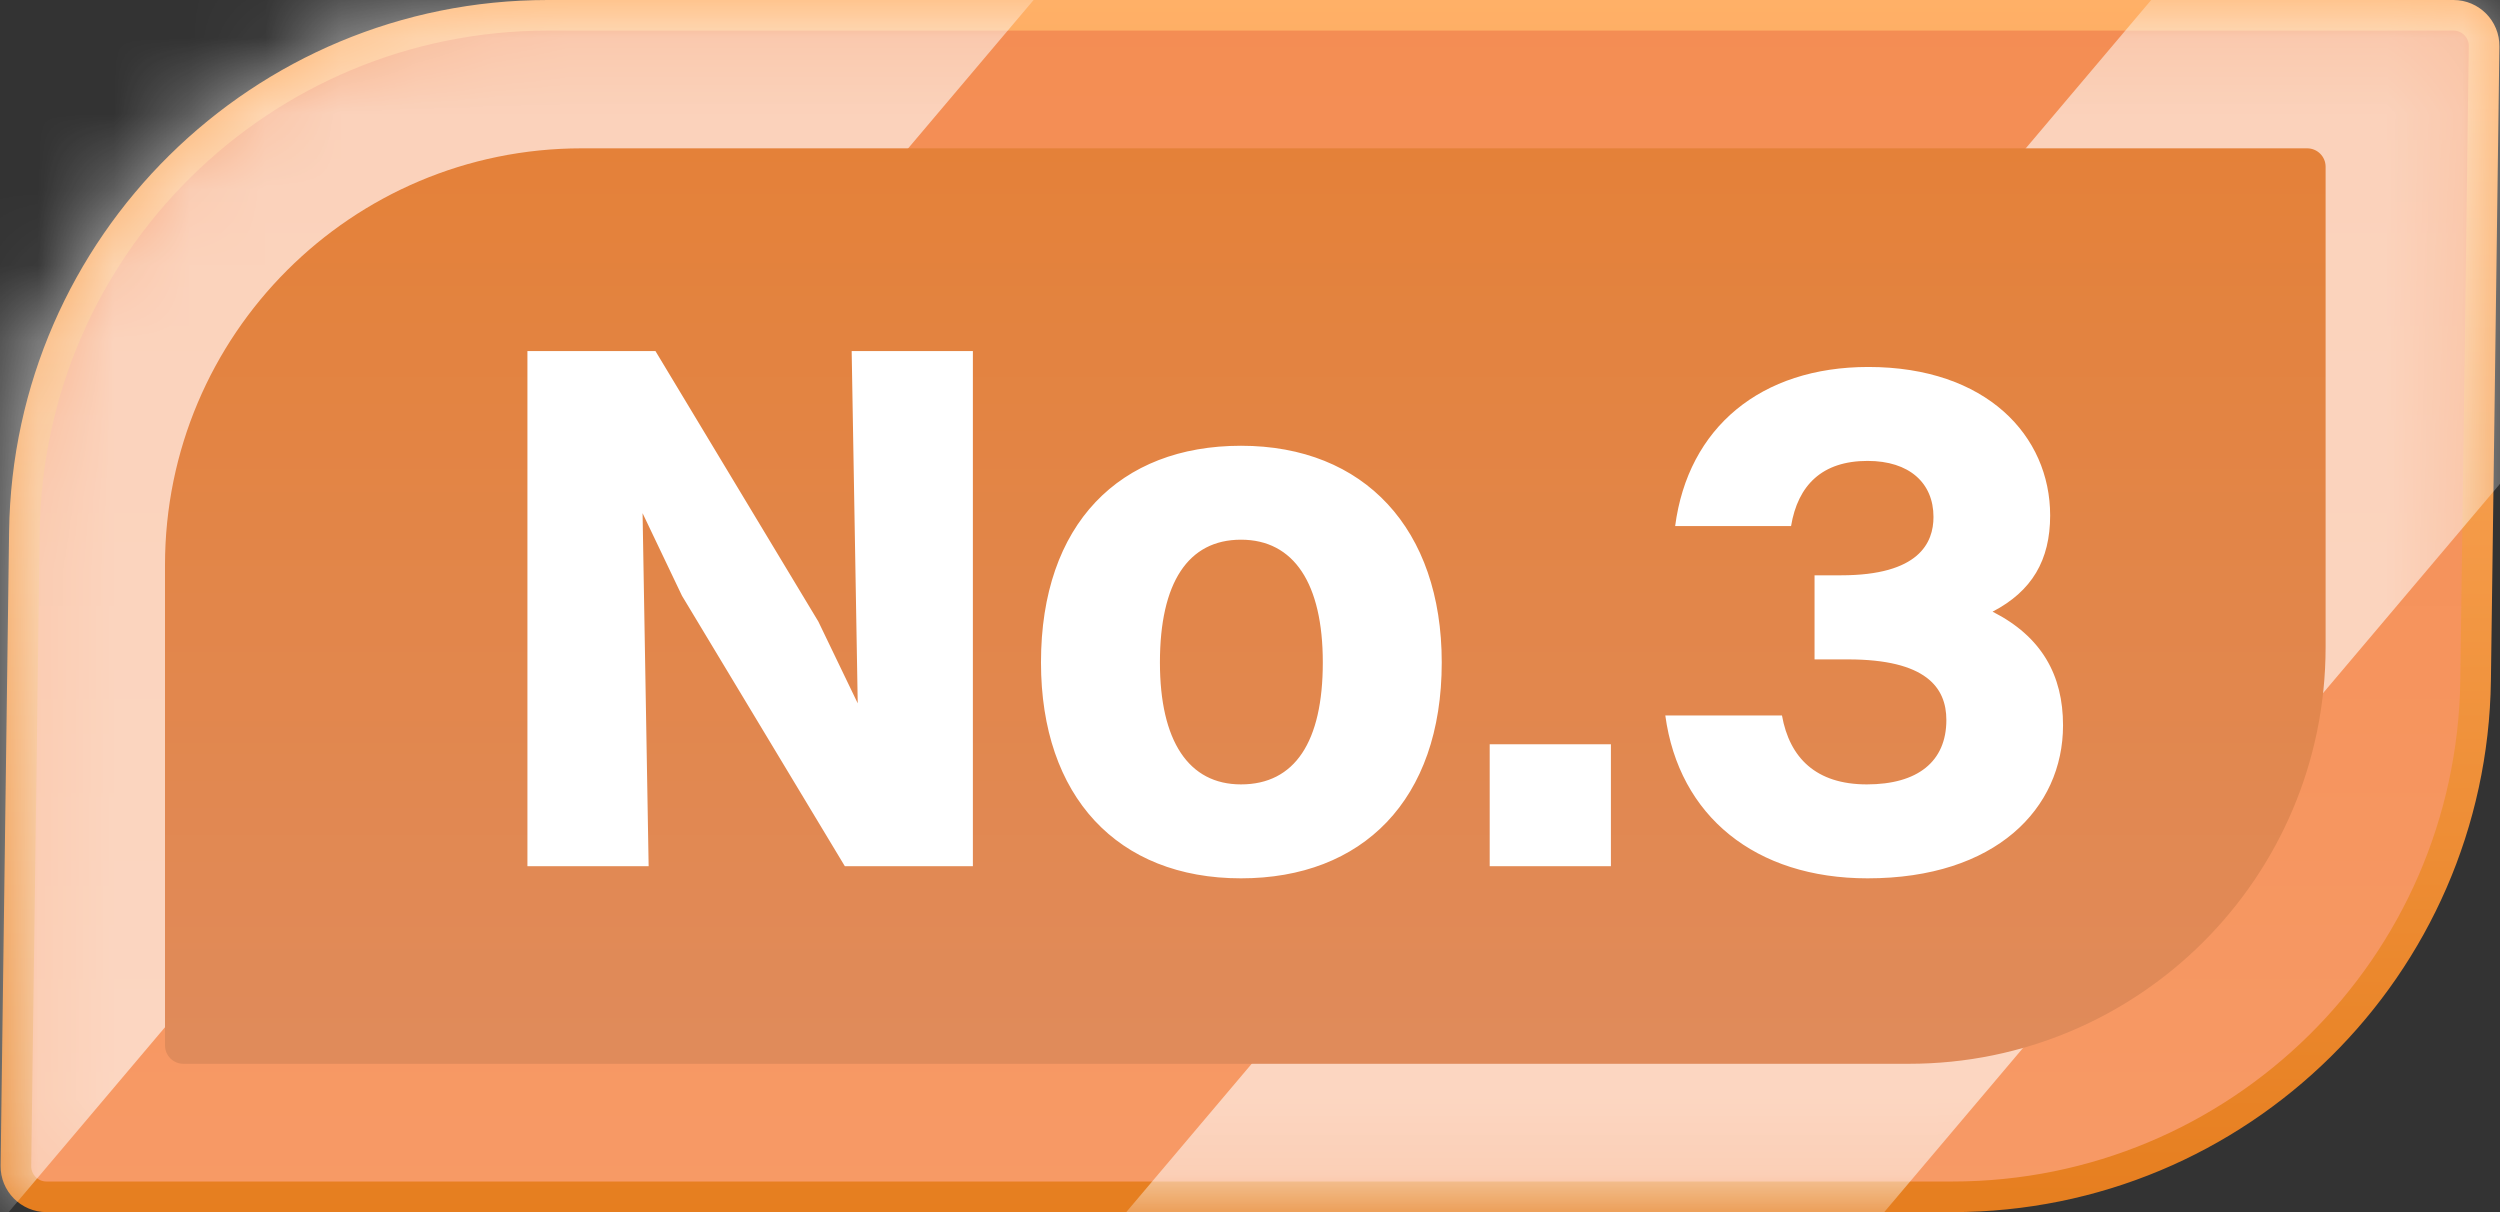 <svg width="33" height="16" viewBox="0 0 33 16" fill="none" xmlns="http://www.w3.org/2000/svg">
<rect x="0" y="0" width="33" height="16" fill="#333333" stroke="none"/>
<g clip-path="url(#clip0_1324_159846)">
<path d="M0.322 7.019C0.373 3.239 3.451 0.202 7.231 0.202H32.386C32.611 0.202 32.793 0.386 32.79 0.611L32.678 8.981C32.627 12.761 29.549 15.798 25.769 15.798H0.614C0.389 15.798 0.207 15.614 0.21 15.389L0.322 7.019Z" fill="url(#paint0_linear_1324_159846)" stroke="url(#paint1_linear_1324_159846)" stroke-width="0.404"/>
<mask id="mask0_1324_159846" style="mask-type:alpha" maskUnits="userSpaceOnUse" x="-1" y="0" width="34" height="16">
<path d="M0.2 7.111C0.2 3.295 3.293 0.202 7.109 0.202H32.384C32.609 0.202 32.791 0.386 32.788 0.611L32.676 8.981C32.625 12.761 29.547 15.798 25.767 15.798H0.604C0.381 15.798 0.2 15.617 0.2 15.394V7.111Z" fill="url(#paint2_linear_1324_159846)" stroke="url(#paint3_linear_1324_159846)" stroke-width="0.404"/>
</mask>
<g mask="url(#mask0_1324_159846)">
<g style="mix-blend-mode:soft-light" opacity="0.6">
<path d="M22.506 -10.481L15.068 -18.571L-9.645 10.655L-2.207 18.745L22.506 -10.481Z" fill="white"/>
</g>
<g style="mix-blend-mode:soft-light" opacity="0.6">
<path d="M36.145 2.667L30.934 -3.002L12.428 18.884L17.64 24.553L36.145 2.667Z" fill="white"/>
</g>
</g>
<path d="M2.178 7.458C2.178 4.42 4.64 1.958 7.678 1.958H30.455C30.589 1.958 30.698 2.067 30.698 2.2V8.542C30.698 11.579 28.235 14.042 25.198 14.042H2.42C2.286 14.042 2.178 13.933 2.178 13.799V7.458Z" fill="url(#paint4_linear_1324_159846)"/>
<path d="M6.962 11.434V4.634H8.652L10.802 8.204L11.322 9.284L11.242 4.634H12.842V11.434H11.152L9.002 7.864L8.482 6.774L8.562 11.434H6.962ZM16.381 11.594C14.751 11.594 13.741 10.514 13.741 8.744C13.741 6.914 14.781 5.884 16.381 5.884C18.011 5.884 19.031 6.984 19.031 8.744C19.031 10.564 17.981 11.594 16.381 11.594ZM16.381 10.354C17.091 10.354 17.461 9.794 17.461 8.744C17.461 7.704 17.081 7.124 16.381 7.124C15.681 7.124 15.311 7.694 15.311 8.744C15.311 9.784 15.691 10.354 16.381 10.354ZM19.664 11.434V9.824H21.264V11.434H19.664ZM27.232 9.574C27.232 10.674 26.342 11.594 24.652 11.594C23.172 11.594 22.162 10.774 21.982 9.444H23.522C23.622 10.004 23.972 10.354 24.642 10.354C25.312 10.354 25.692 10.054 25.692 9.504C25.692 9.074 25.422 8.704 24.392 8.704H23.952V7.594H24.302C25.332 7.594 25.522 7.164 25.522 6.824C25.522 6.374 25.202 6.084 24.652 6.084C24.052 6.084 23.732 6.404 23.642 6.944H22.112C22.282 5.644 23.242 4.844 24.662 4.844C26.222 4.844 27.062 5.754 27.062 6.804C27.062 7.394 26.822 7.804 26.302 8.074C26.952 8.404 27.232 8.914 27.232 9.574Z" fill="white"/>
</g>
<defs>
<linearGradient id="paint0_linear_1324_159846" x1="16.5" y1="0" x2="16.5" y2="16" gradientUnits="userSpaceOnUse">
<stop stop-color="#F48D53"/>
<stop offset="1" stop-color="#F79A66"/>
</linearGradient>
<linearGradient id="paint1_linear_1324_159846" x1="16.5" y1="0" x2="16.5" y2="16" gradientUnits="userSpaceOnUse">
<stop stop-color="#FFB067"/>
<stop offset="1" stop-color="#E67E1F"/>
</linearGradient>
<linearGradient id="paint2_linear_1324_159846" x1="16.498" y1="0" x2="16.498" y2="16" gradientUnits="userSpaceOnUse">
<stop stop-color="#F4B615"/>
<stop offset="1" stop-color="#FFD057"/>
</linearGradient>
<linearGradient id="paint3_linear_1324_159846" x1="16.498" y1="0" x2="16.498" y2="16" gradientUnits="userSpaceOnUse">
<stop stop-color="#FFCB44"/>
<stop offset="1" stop-color="#FA9A02"/>
</linearGradient>
<linearGradient id="paint4_linear_1324_159846" x1="16.488" y1="1.958" x2="16.488" y2="14.042" gradientUnits="userSpaceOnUse">
<stop stop-color="#E48139"/>
<stop offset="1" stop-color="#E08B5B"/>
</linearGradient>
<clipPath id="clip0_1324_159846">
<rect width="33" height="16" fill="white"/>
</clipPath>
</defs>
</svg>
